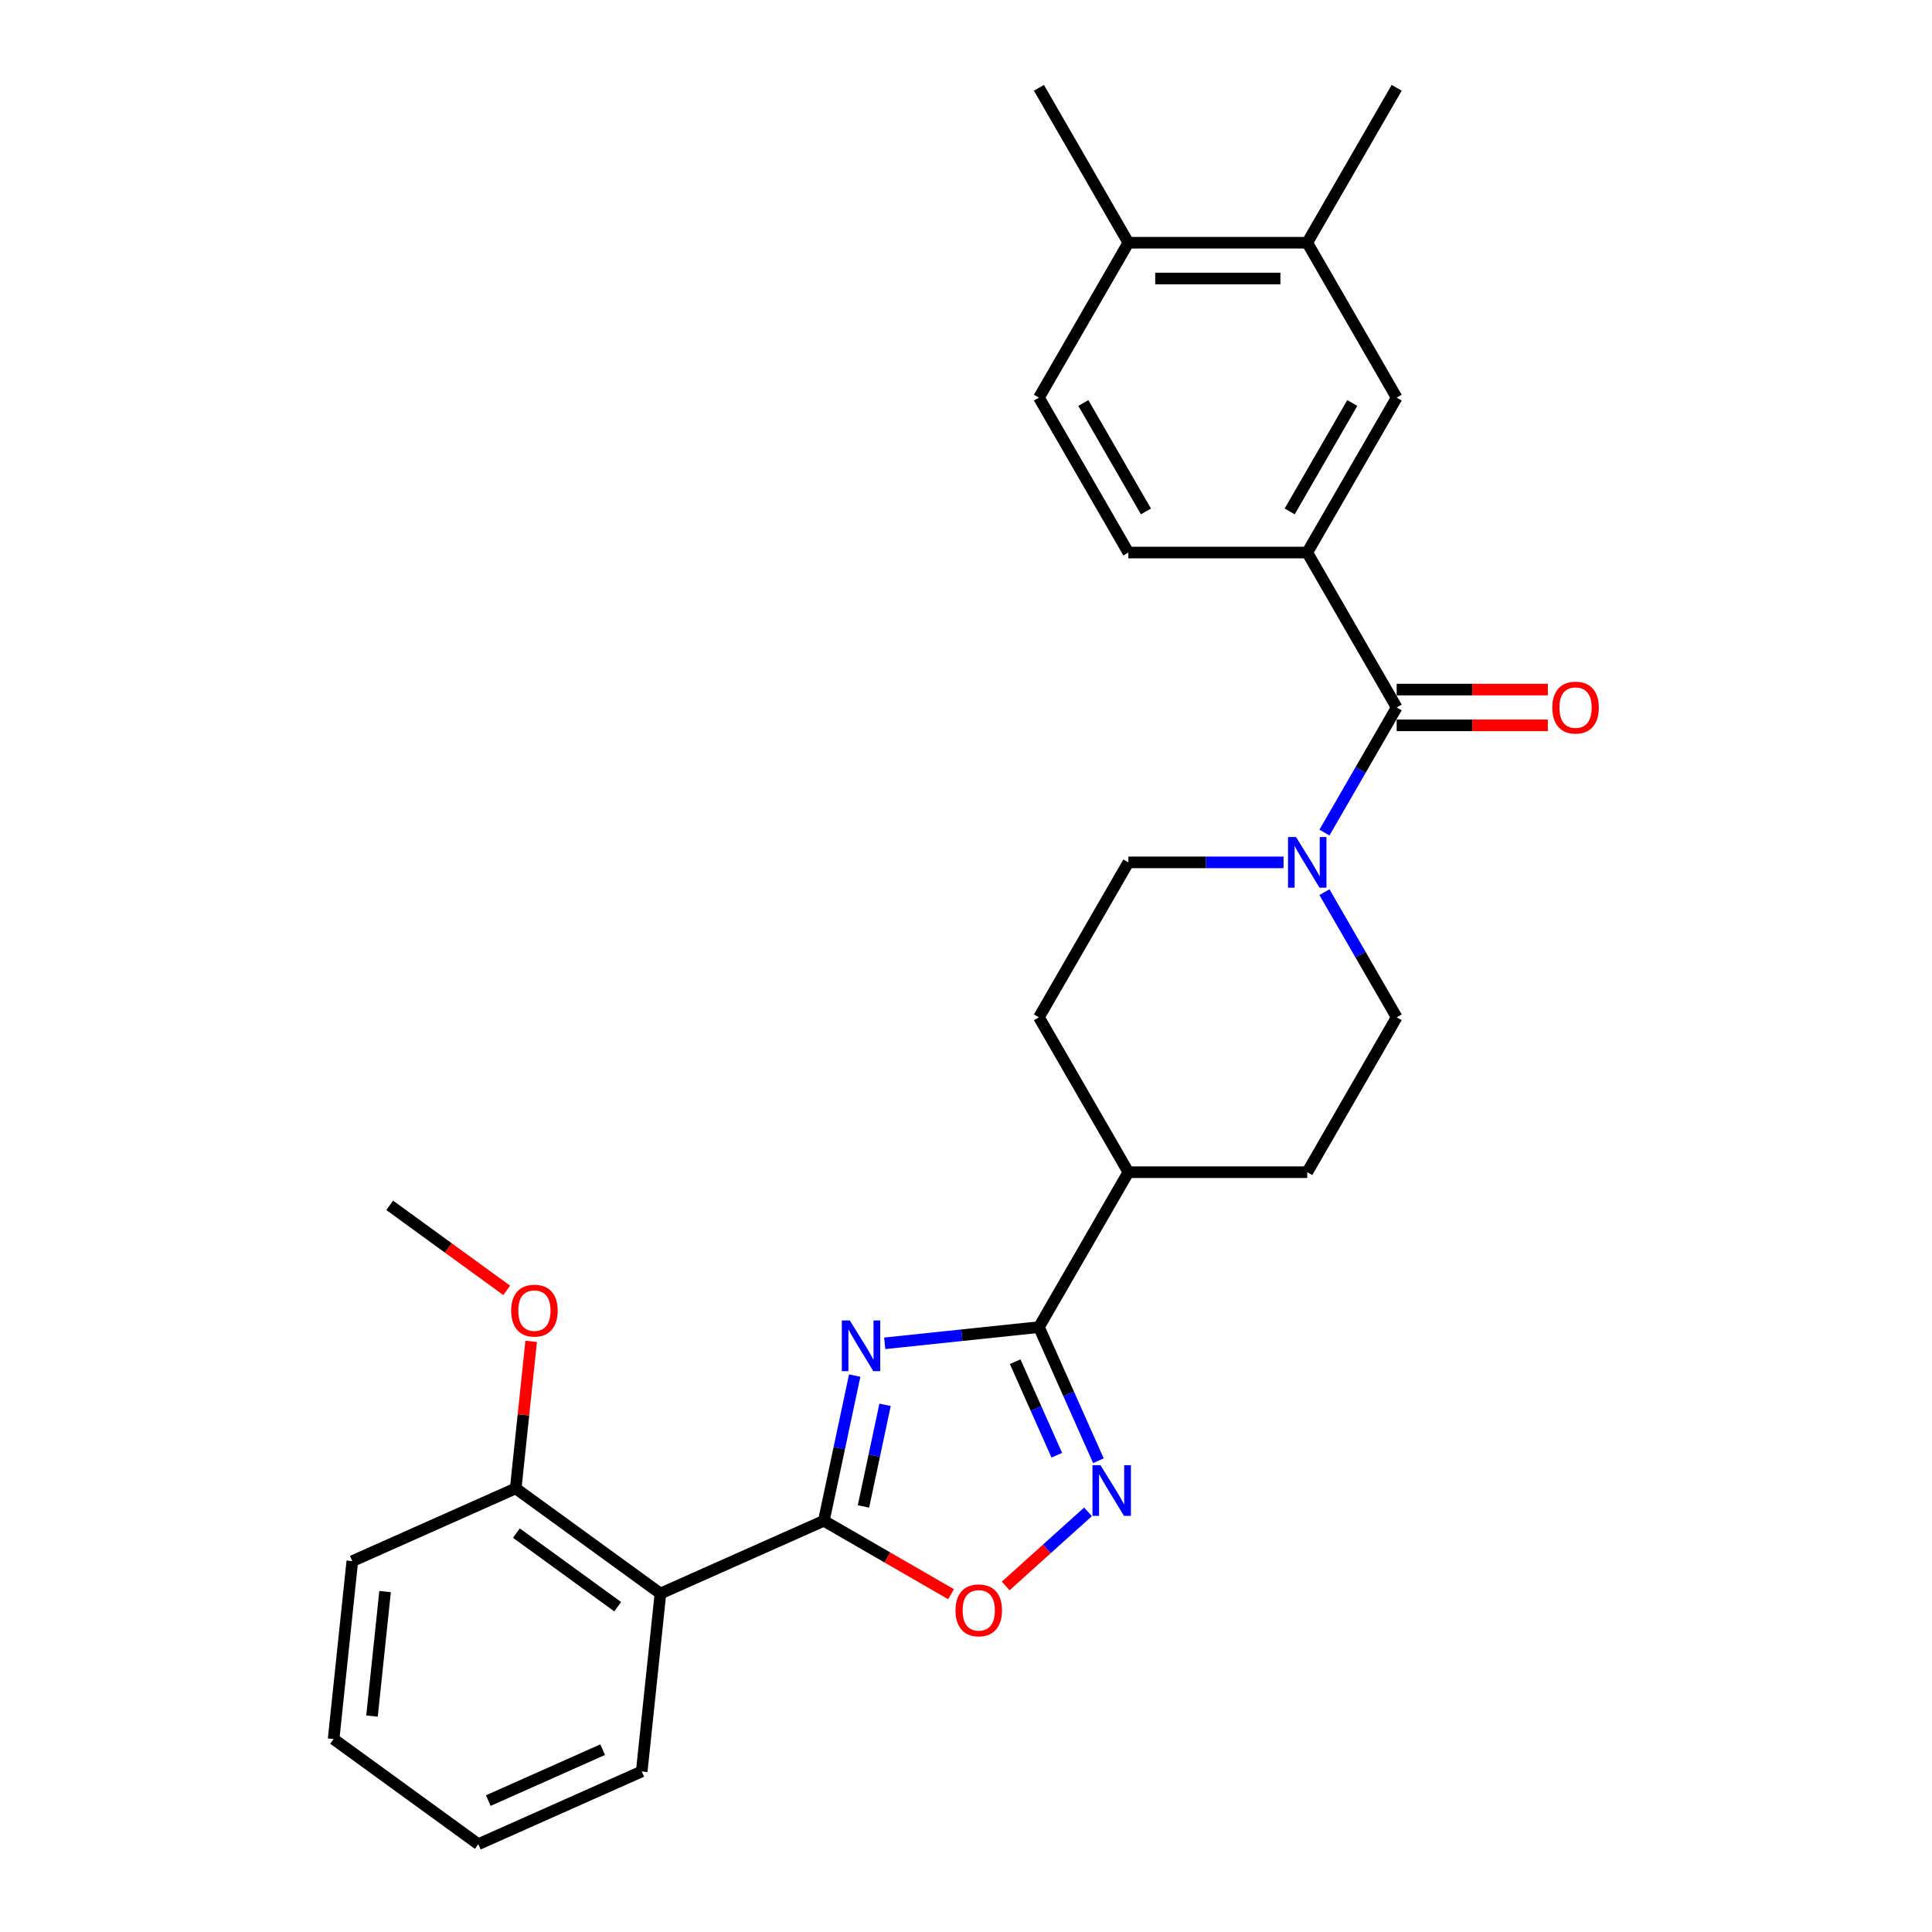 <?xml version='1.0' encoding='iso-8859-1'?>
<svg version='1.1' baseProfile='full'
              xmlns='http://www.w3.org/2000/svg'
                      xmlns:rdkit='http://www.rdkit.org/xml'
                      xmlns:xlink='http://www.w3.org/1999/xlink'
                  xml:space='preserve'
width='1000px' height='1000px' viewBox='0 0 1000 1000'>
<!-- END OF HEADER -->
<rect style='opacity:1.0;fill:#FFFFFF;stroke:none' width='1000' height='1000' x='0' y='0'> </rect>
<path class='bond-0' d='M 442.391,712.012 L 434.405,749.581' style='fill:none;fill-rule:evenodd;stroke:#0000FF;stroke-width:6px;stroke-linecap:butt;stroke-linejoin:miter;stroke-opacity:1' />
<path class='bond-0' d='M 434.405,749.581 L 426.42,787.15' style='fill:none;fill-rule:evenodd;stroke:#000000;stroke-width:6px;stroke-linecap:butt;stroke-linejoin:miter;stroke-opacity:1' />
<path class='bond-0' d='M 458.108,727.133 L 452.518,753.431' style='fill:none;fill-rule:evenodd;stroke:#0000FF;stroke-width:6px;stroke-linecap:butt;stroke-linejoin:miter;stroke-opacity:1' />
<path class='bond-0' d='M 452.518,753.431 L 446.928,779.73' style='fill:none;fill-rule:evenodd;stroke:#000000;stroke-width:6px;stroke-linecap:butt;stroke-linejoin:miter;stroke-opacity:1' />
<path class='bond-1' d='M 457.928,695.299 L 497.838,691.104' style='fill:none;fill-rule:evenodd;stroke:#0000FF;stroke-width:6px;stroke-linecap:butt;stroke-linejoin:miter;stroke-opacity:1' />
<path class='bond-1' d='M 497.838,691.104 L 537.748,686.91' style='fill:none;fill-rule:evenodd;stroke:#000000;stroke-width:6px;stroke-linecap:butt;stroke-linejoin:miter;stroke-opacity:1' />
<path class='bond-4' d='M 426.42,787.15 L 341.838,824.808' style='fill:none;fill-rule:evenodd;stroke:#000000;stroke-width:6px;stroke-linecap:butt;stroke-linejoin:miter;stroke-opacity:1' />
<path class='bond-5' d='M 426.42,787.15 L 459.335,806.154' style='fill:none;fill-rule:evenodd;stroke:#000000;stroke-width:6px;stroke-linecap:butt;stroke-linejoin:miter;stroke-opacity:1' />
<path class='bond-5' d='M 459.335,806.154 L 492.251,825.158' style='fill:none;fill-rule:evenodd;stroke:#FF0000;stroke-width:6px;stroke-linecap:butt;stroke-linejoin:miter;stroke-opacity:1' />
<path class='bond-2' d='M 537.748,686.91 L 553.144,721.488' style='fill:none;fill-rule:evenodd;stroke:#000000;stroke-width:6px;stroke-linecap:butt;stroke-linejoin:miter;stroke-opacity:1' />
<path class='bond-2' d='M 553.144,721.488 L 568.539,756.066' style='fill:none;fill-rule:evenodd;stroke:#0000FF;stroke-width:6px;stroke-linecap:butt;stroke-linejoin:miter;stroke-opacity:1' />
<path class='bond-2' d='M 525.451,704.815 L 536.227,729.02' style='fill:none;fill-rule:evenodd;stroke:#000000;stroke-width:6px;stroke-linecap:butt;stroke-linejoin:miter;stroke-opacity:1' />
<path class='bond-2' d='M 536.227,729.02 L 547.004,753.224' style='fill:none;fill-rule:evenodd;stroke:#0000FF;stroke-width:6px;stroke-linecap:butt;stroke-linejoin:miter;stroke-opacity:1' />
<path class='bond-10' d='M 537.748,686.91 L 584.042,606.728' style='fill:none;fill-rule:evenodd;stroke:#000000;stroke-width:6px;stroke-linecap:butt;stroke-linejoin:miter;stroke-opacity:1' />
<path class='bond-28' d='M 563.148,782.529 L 541.844,801.711' style='fill:none;fill-rule:evenodd;stroke:#0000FF;stroke-width:6px;stroke-linecap:butt;stroke-linejoin:miter;stroke-opacity:1' />
<path class='bond-28' d='M 541.844,801.711 L 520.54,820.893' style='fill:none;fill-rule:evenodd;stroke:#FF0000;stroke-width:6px;stroke-linecap:butt;stroke-linejoin:miter;stroke-opacity:1' />
<path class='bond-3' d='M 722.921,366.182 L 704.227,398.561' style='fill:none;fill-rule:evenodd;stroke:#000000;stroke-width:6px;stroke-linecap:butt;stroke-linejoin:miter;stroke-opacity:1' />
<path class='bond-3' d='M 704.227,398.561 L 685.533,430.939' style='fill:none;fill-rule:evenodd;stroke:#0000FF;stroke-width:6px;stroke-linecap:butt;stroke-linejoin:miter;stroke-opacity:1' />
<path class='bond-7' d='M 722.921,366.182 L 676.628,286' style='fill:none;fill-rule:evenodd;stroke:#000000;stroke-width:6px;stroke-linecap:butt;stroke-linejoin:miter;stroke-opacity:1' />
<path class='bond-12' d='M 722.921,375.441 L 762.038,375.441' style='fill:none;fill-rule:evenodd;stroke:#000000;stroke-width:6px;stroke-linecap:butt;stroke-linejoin:miter;stroke-opacity:1' />
<path class='bond-12' d='M 762.038,375.441 L 801.156,375.441' style='fill:none;fill-rule:evenodd;stroke:#FF0000;stroke-width:6px;stroke-linecap:butt;stroke-linejoin:miter;stroke-opacity:1' />
<path class='bond-12' d='M 722.921,356.923 L 762.038,356.923' style='fill:none;fill-rule:evenodd;stroke:#000000;stroke-width:6px;stroke-linecap:butt;stroke-linejoin:miter;stroke-opacity:1' />
<path class='bond-12' d='M 762.038,356.923 L 801.156,356.923' style='fill:none;fill-rule:evenodd;stroke:#FF0000;stroke-width:6px;stroke-linecap:butt;stroke-linejoin:miter;stroke-opacity:1' />
<path class='bond-11' d='M 341.838,824.808 L 266.935,770.388' style='fill:none;fill-rule:evenodd;stroke:#000000;stroke-width:6px;stroke-linecap:butt;stroke-linejoin:miter;stroke-opacity:1' />
<path class='bond-11' d='M 319.719,831.626 L 267.286,793.532' style='fill:none;fill-rule:evenodd;stroke:#000000;stroke-width:6px;stroke-linecap:butt;stroke-linejoin:miter;stroke-opacity:1' />
<path class='bond-20' d='M 341.838,824.808 L 332.16,916.887' style='fill:none;fill-rule:evenodd;stroke:#000000;stroke-width:6px;stroke-linecap:butt;stroke-linejoin:miter;stroke-opacity:1' />
<path class='bond-6' d='M 664.369,446.364 L 624.205,446.364' style='fill:none;fill-rule:evenodd;stroke:#0000FF;stroke-width:6px;stroke-linecap:butt;stroke-linejoin:miter;stroke-opacity:1' />
<path class='bond-6' d='M 624.205,446.364 L 584.042,446.364' style='fill:none;fill-rule:evenodd;stroke:#000000;stroke-width:6px;stroke-linecap:butt;stroke-linejoin:miter;stroke-opacity:1' />
<path class='bond-29' d='M 685.533,461.789 L 704.227,494.167' style='fill:none;fill-rule:evenodd;stroke:#0000FF;stroke-width:6px;stroke-linecap:butt;stroke-linejoin:miter;stroke-opacity:1' />
<path class='bond-29' d='M 704.227,494.167 L 722.921,526.546' style='fill:none;fill-rule:evenodd;stroke:#000000;stroke-width:6px;stroke-linecap:butt;stroke-linejoin:miter;stroke-opacity:1' />
<path class='bond-8' d='M 676.628,286 L 722.921,205.818' style='fill:none;fill-rule:evenodd;stroke:#000000;stroke-width:6px;stroke-linecap:butt;stroke-linejoin:miter;stroke-opacity:1' />
<path class='bond-8' d='M 667.535,264.714 L 699.94,208.587' style='fill:none;fill-rule:evenodd;stroke:#000000;stroke-width:6px;stroke-linecap:butt;stroke-linejoin:miter;stroke-opacity:1' />
<path class='bond-16' d='M 676.628,286 L 584.042,286' style='fill:none;fill-rule:evenodd;stroke:#000000;stroke-width:6px;stroke-linecap:butt;stroke-linejoin:miter;stroke-opacity:1' />
<path class='bond-9' d='M 722.921,205.818 L 676.628,125.636' style='fill:none;fill-rule:evenodd;stroke:#000000;stroke-width:6px;stroke-linecap:butt;stroke-linejoin:miter;stroke-opacity:1' />
<path class='bond-22' d='M 676.628,125.636 L 722.921,45.455' style='fill:none;fill-rule:evenodd;stroke:#000000;stroke-width:6px;stroke-linecap:butt;stroke-linejoin:miter;stroke-opacity:1' />
<path class='bond-31' d='M 676.628,125.636 L 584.042,125.636' style='fill:none;fill-rule:evenodd;stroke:#000000;stroke-width:6px;stroke-linecap:butt;stroke-linejoin:miter;stroke-opacity:1' />
<path class='bond-31' d='M 662.74,144.154 L 597.929,144.154' style='fill:none;fill-rule:evenodd;stroke:#000000;stroke-width:6px;stroke-linecap:butt;stroke-linejoin:miter;stroke-opacity:1' />
<path class='bond-18' d='M 584.042,606.728 L 676.628,606.728' style='fill:none;fill-rule:evenodd;stroke:#000000;stroke-width:6px;stroke-linecap:butt;stroke-linejoin:miter;stroke-opacity:1' />
<path class='bond-19' d='M 584.042,606.728 L 537.748,526.546' style='fill:none;fill-rule:evenodd;stroke:#000000;stroke-width:6px;stroke-linecap:butt;stroke-linejoin:miter;stroke-opacity:1' />
<path class='bond-21' d='M 266.935,770.388 L 270.934,732.338' style='fill:none;fill-rule:evenodd;stroke:#000000;stroke-width:6px;stroke-linecap:butt;stroke-linejoin:miter;stroke-opacity:1' />
<path class='bond-21' d='M 270.934,732.338 L 274.933,694.289' style='fill:none;fill-rule:evenodd;stroke:#FF0000;stroke-width:6px;stroke-linecap:butt;stroke-linejoin:miter;stroke-opacity:1' />
<path class='bond-23' d='M 266.935,770.388 L 182.353,808.046' style='fill:none;fill-rule:evenodd;stroke:#000000;stroke-width:6px;stroke-linecap:butt;stroke-linejoin:miter;stroke-opacity:1' />
<path class='bond-13' d='M 584.042,446.364 L 537.748,526.546' style='fill:none;fill-rule:evenodd;stroke:#000000;stroke-width:6px;stroke-linecap:butt;stroke-linejoin:miter;stroke-opacity:1' />
<path class='bond-14' d='M 722.921,526.546 L 676.628,606.728' style='fill:none;fill-rule:evenodd;stroke:#000000;stroke-width:6px;stroke-linecap:butt;stroke-linejoin:miter;stroke-opacity:1' />
<path class='bond-15' d='M 584.042,125.636 L 537.748,205.818' style='fill:none;fill-rule:evenodd;stroke:#000000;stroke-width:6px;stroke-linecap:butt;stroke-linejoin:miter;stroke-opacity:1' />
<path class='bond-24' d='M 584.042,125.636 L 537.748,45.455' style='fill:none;fill-rule:evenodd;stroke:#000000;stroke-width:6px;stroke-linecap:butt;stroke-linejoin:miter;stroke-opacity:1' />
<path class='bond-17' d='M 584.042,286 L 537.748,205.818' style='fill:none;fill-rule:evenodd;stroke:#000000;stroke-width:6px;stroke-linecap:butt;stroke-linejoin:miter;stroke-opacity:1' />
<path class='bond-17' d='M 593.134,264.714 L 560.729,208.587' style='fill:none;fill-rule:evenodd;stroke:#000000;stroke-width:6px;stroke-linecap:butt;stroke-linejoin:miter;stroke-opacity:1' />
<path class='bond-26' d='M 332.16,916.887 L 247.579,954.545' style='fill:none;fill-rule:evenodd;stroke:#000000;stroke-width:6px;stroke-linecap:butt;stroke-linejoin:miter;stroke-opacity:1' />
<path class='bond-26' d='M 311.942,905.62 L 252.734,931.98' style='fill:none;fill-rule:evenodd;stroke:#000000;stroke-width:6px;stroke-linecap:butt;stroke-linejoin:miter;stroke-opacity:1' />
<path class='bond-25' d='M 262.262,667.882 L 231.985,645.885' style='fill:none;fill-rule:evenodd;stroke:#FF0000;stroke-width:6px;stroke-linecap:butt;stroke-linejoin:miter;stroke-opacity:1' />
<path class='bond-25' d='M 231.985,645.885 L 201.709,623.888' style='fill:none;fill-rule:evenodd;stroke:#000000;stroke-width:6px;stroke-linecap:butt;stroke-linejoin:miter;stroke-opacity:1' />
<path class='bond-30' d='M 182.353,808.046 L 172.675,900.125' style='fill:none;fill-rule:evenodd;stroke:#000000;stroke-width:6px;stroke-linecap:butt;stroke-linejoin:miter;stroke-opacity:1' />
<path class='bond-30' d='M 199.317,823.793 L 192.543,888.248' style='fill:none;fill-rule:evenodd;stroke:#000000;stroke-width:6px;stroke-linecap:butt;stroke-linejoin:miter;stroke-opacity:1' />
<path class='bond-27' d='M 247.579,954.545 L 172.675,900.125' style='fill:none;fill-rule:evenodd;stroke:#000000;stroke-width:6px;stroke-linecap:butt;stroke-linejoin:miter;stroke-opacity:1' />
<path  class='atom-0' d='M 439.874 683.477
L 448.466 697.365
Q 449.318 698.735, 450.688 701.217
Q 452.058 703.698, 452.132 703.846
L 452.132 683.477
L 455.613 683.477
L 455.613 709.698
L 452.021 709.698
L 442.799 694.514
Q 441.725 692.736, 440.577 690.699
Q 439.466 688.662, 439.133 688.033
L 439.133 709.698
L 435.726 709.698
L 435.726 683.477
L 439.874 683.477
' fill='#0000FF'/>
<path  class='atom-3' d='M 569.611 758.381
L 578.203 772.269
Q 579.055 773.639, 580.425 776.12
Q 581.795 778.602, 581.869 778.75
L 581.869 758.381
L 585.35 758.381
L 585.35 784.601
L 581.758 784.601
L 572.536 769.417
Q 571.462 767.64, 570.314 765.603
Q 569.203 763.566, 568.87 762.936
L 568.87 784.601
L 565.463 784.601
L 565.463 758.381
L 569.611 758.381
' fill='#0000FF'/>
<path  class='atom-6' d='M 494.566 833.517
Q 494.566 827.222, 497.676 823.703
Q 500.787 820.185, 506.602 820.185
Q 512.416 820.185, 515.527 823.703
Q 518.638 827.222, 518.638 833.517
Q 518.638 839.887, 515.49 843.517
Q 512.342 847.109, 506.602 847.109
Q 500.824 847.109, 497.676 843.517
Q 494.566 839.924, 494.566 833.517
M 506.602 844.146
Q 510.601 844.146, 512.749 841.48
Q 514.935 838.776, 514.935 833.517
Q 514.935 828.37, 512.749 825.777
Q 510.601 823.148, 506.602 823.148
Q 502.602 823.148, 500.417 825.74
Q 498.269 828.333, 498.269 833.517
Q 498.269 838.813, 500.417 841.48
Q 502.602 844.146, 506.602 844.146
' fill='#FF0000'/>
<path  class='atom-7' d='M 670.832 433.254
L 679.424 447.142
Q 680.275 448.512, 681.646 450.993
Q 683.016 453.475, 683.09 453.623
L 683.09 433.254
L 686.571 433.254
L 686.571 459.474
L 682.979 459.474
L 673.757 444.29
Q 672.683 442.512, 671.535 440.475
Q 670.424 438.439, 670.091 437.809
L 670.091 459.474
L 666.684 459.474
L 666.684 433.254
L 670.832 433.254
' fill='#0000FF'/>
<path  class='atom-13' d='M 803.47 366.256
Q 803.47 359.96, 806.581 356.442
Q 809.692 352.924, 815.507 352.924
Q 821.321 352.924, 824.432 356.442
Q 827.543 359.96, 827.543 366.256
Q 827.543 372.626, 824.395 376.255
Q 821.247 379.848, 815.507 379.848
Q 809.729 379.848, 806.581 376.255
Q 803.47 372.663, 803.47 366.256
M 815.507 376.885
Q 819.506 376.885, 821.654 374.219
Q 823.839 371.515, 823.839 366.256
Q 823.839 361.108, 821.654 358.516
Q 819.506 355.886, 815.507 355.886
Q 811.507 355.886, 809.322 358.479
Q 807.174 361.071, 807.174 366.256
Q 807.174 371.552, 809.322 374.219
Q 811.507 376.885, 815.507 376.885
' fill='#FF0000'/>
<path  class='atom-22' d='M 264.576 678.383
Q 264.576 672.087, 267.687 668.569
Q 270.798 665.051, 276.612 665.051
Q 282.427 665.051, 285.538 668.569
Q 288.649 672.087, 288.649 678.383
Q 288.649 684.753, 285.501 688.382
Q 282.353 691.975, 276.612 691.975
Q 270.835 691.975, 267.687 688.382
Q 264.576 684.79, 264.576 678.383
M 276.612 689.012
Q 280.612 689.012, 282.76 686.345
Q 284.945 683.642, 284.945 678.383
Q 284.945 673.235, 282.76 670.643
Q 280.612 668.013, 276.612 668.013
Q 272.613 668.013, 270.428 670.606
Q 268.28 673.198, 268.28 678.383
Q 268.28 683.679, 270.428 686.345
Q 272.613 689.012, 276.612 689.012
' fill='#FF0000'/>
</svg>
